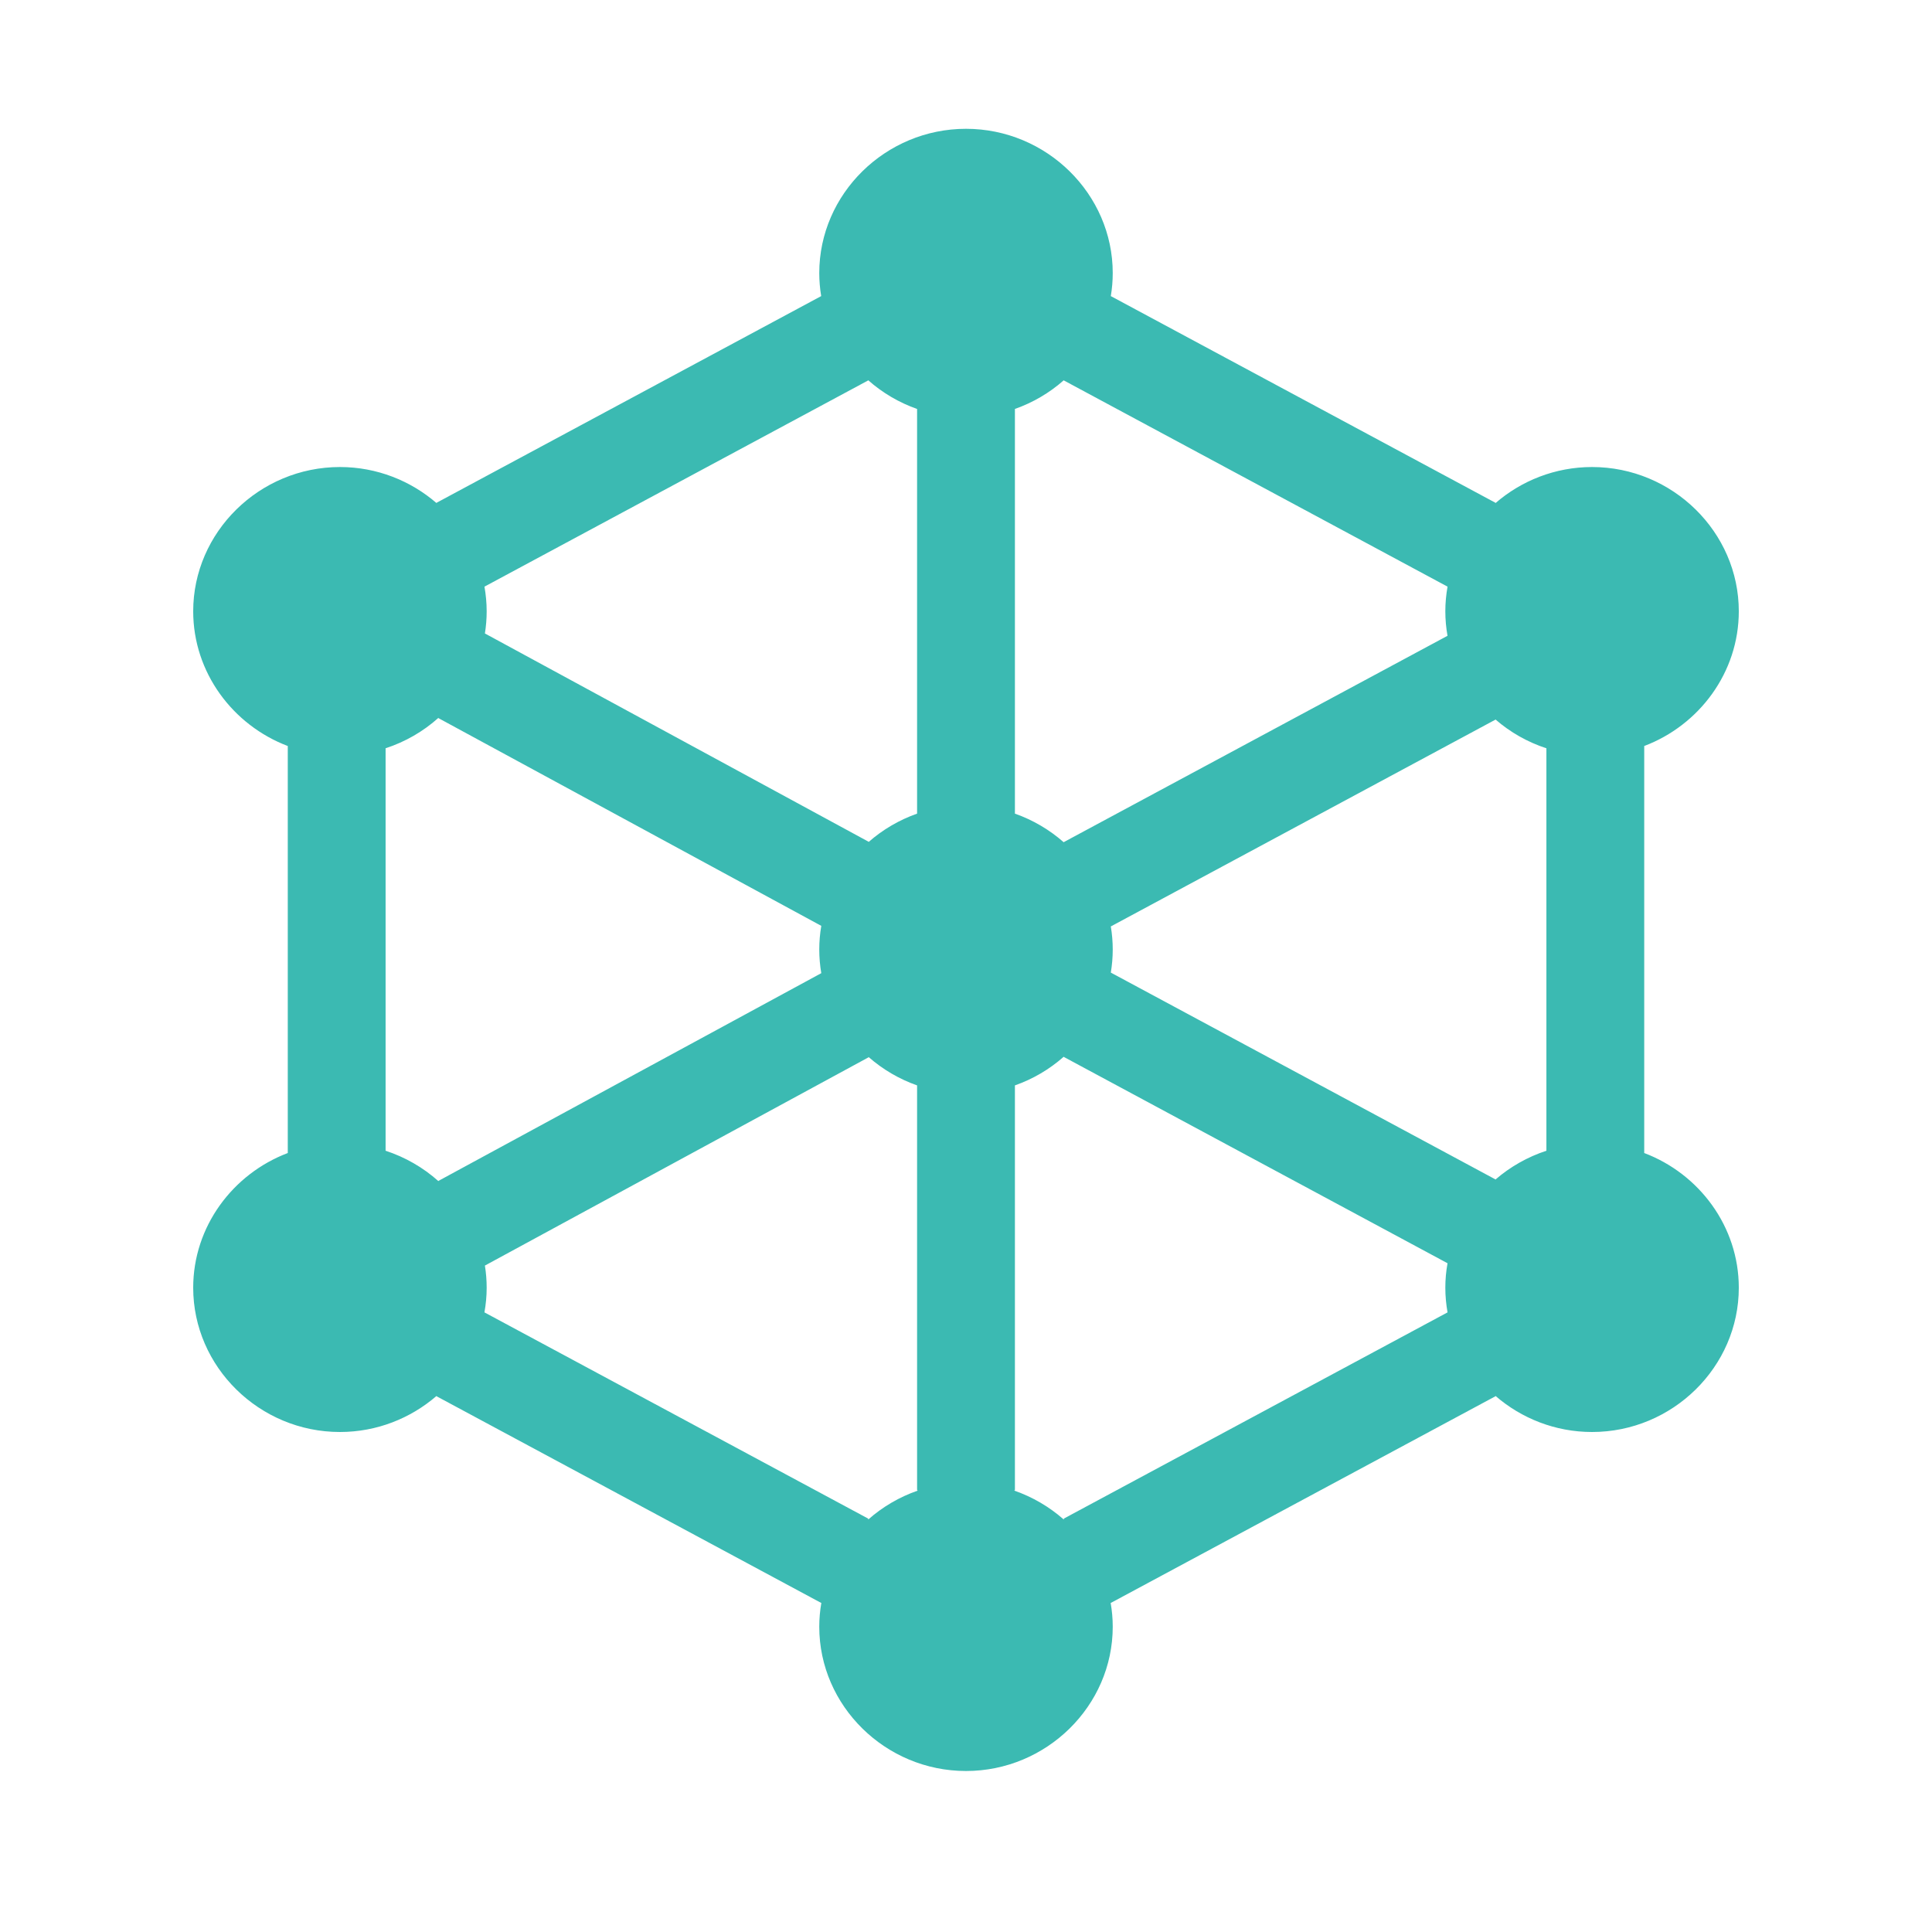 <svg width="60" height="60" viewBox="0 0 60 60" fill="none" xmlns="http://www.w3.org/2000/svg">
<path d="M51.06 35.807L51.063 35.805V23.171L51.06 23.169C52.772 22.522 54 20.884 54 18.984C54 16.526 51.943 14.504 49.443 14.504C48.299 14.504 47.248 14.928 46.444 15.624L46.444 15.615L34.498 9.196L34.497 9.197C34.536 8.963 34.557 8.724 34.557 8.48C34.557 6.022 32.5 4 30 4C27.5 4 25.443 6.022 25.443 8.48C25.443 8.724 25.464 8.963 25.503 9.197L25.502 9.196L13.556 15.615L13.557 15.624C12.753 14.929 11.702 14.504 10.557 14.504C8.057 14.504 6 16.526 6 18.984C6 20.883 7.228 22.521 8.939 23.169L8.937 23.171V35.805L8.94 35.807C7.228 36.455 6 38.093 6 39.992C6 42.45 8.057 44.472 10.557 44.472C11.702 44.472 12.754 44.047 13.558 43.351L13.556 43.361L25.502 49.78L25.508 49.777C25.465 50.022 25.443 50.271 25.443 50.52C25.443 52.978 27.5 55 30 55C32.5 55 34.557 52.978 34.557 50.52C34.557 50.267 34.534 50.019 34.492 49.777L34.498 49.78L46.444 43.361L46.443 43.351C47.247 44.047 48.298 44.472 49.443 44.472C51.943 44.472 54 42.45 54 39.992C54 38.092 52.772 36.454 51.06 35.807ZM34.498 30.205L34.497 30.206C34.577 29.73 34.577 29.246 34.497 28.77L34.498 28.771L46.441 22.35L46.441 22.342C46.904 22.744 47.443 23.049 48.028 23.24L48.025 23.241V35.734L48.028 35.736C47.443 35.928 46.903 36.233 46.44 36.634V36.626L34.498 30.205ZM44.953 18.218L44.955 18.216C44.91 18.47 44.886 18.727 44.886 18.984C44.886 19.244 44.91 19.499 44.954 19.747L44.952 19.746L33.038 26.152L33.038 26.16C32.594 25.768 32.077 25.464 31.516 25.267L31.519 25.265V12.704C31.518 12.703 31.518 12.702 31.517 12.701C32.078 12.504 32.595 12.2 33.038 11.808L33.039 11.815L44.953 18.218ZM26.961 11.815V11.807C27.404 12.2 27.922 12.504 28.484 12.702L28.481 12.704V25.265L28.483 25.267C27.928 25.463 27.416 25.762 26.975 26.149L26.975 26.141L15.06 19.673L15.059 19.674C15.095 19.449 15.114 19.218 15.114 18.984C15.114 18.723 15.089 18.466 15.045 18.216L15.047 18.218L26.961 11.815ZM25.506 30.224L25.505 30.223L13.616 36.674L13.616 36.682C13.141 36.257 12.581 35.935 11.971 35.736L11.975 35.735V23.241L11.972 23.239C12.581 23.041 13.141 22.719 13.615 22.294L13.616 22.302L25.505 28.753L25.506 28.752C25.422 29.239 25.422 29.737 25.506 30.224ZM15.047 40.758L15.044 40.761C15.089 40.51 15.114 40.254 15.114 39.992C15.114 39.758 15.095 39.527 15.059 39.302L15.06 39.303L26.975 32.835L26.974 32.826C27.415 33.213 27.927 33.513 28.484 33.709L28.481 33.711V46.272L28.499 46.293C27.932 46.49 27.411 46.795 26.964 47.19L26.961 47.161L15.047 40.758ZM33.039 47.161L33.037 47.191C32.589 46.795 32.067 46.49 31.499 46.292L31.519 46.272V33.711L31.516 33.709C32.078 33.512 32.594 33.208 33.037 32.816L33.038 32.824L44.952 39.23L44.955 39.228C44.909 39.48 44.886 39.736 44.886 39.992C44.886 40.254 44.911 40.51 44.955 40.76L44.953 40.758L33.039 47.161Z" fill="#3BBAB2"/>
</svg>
